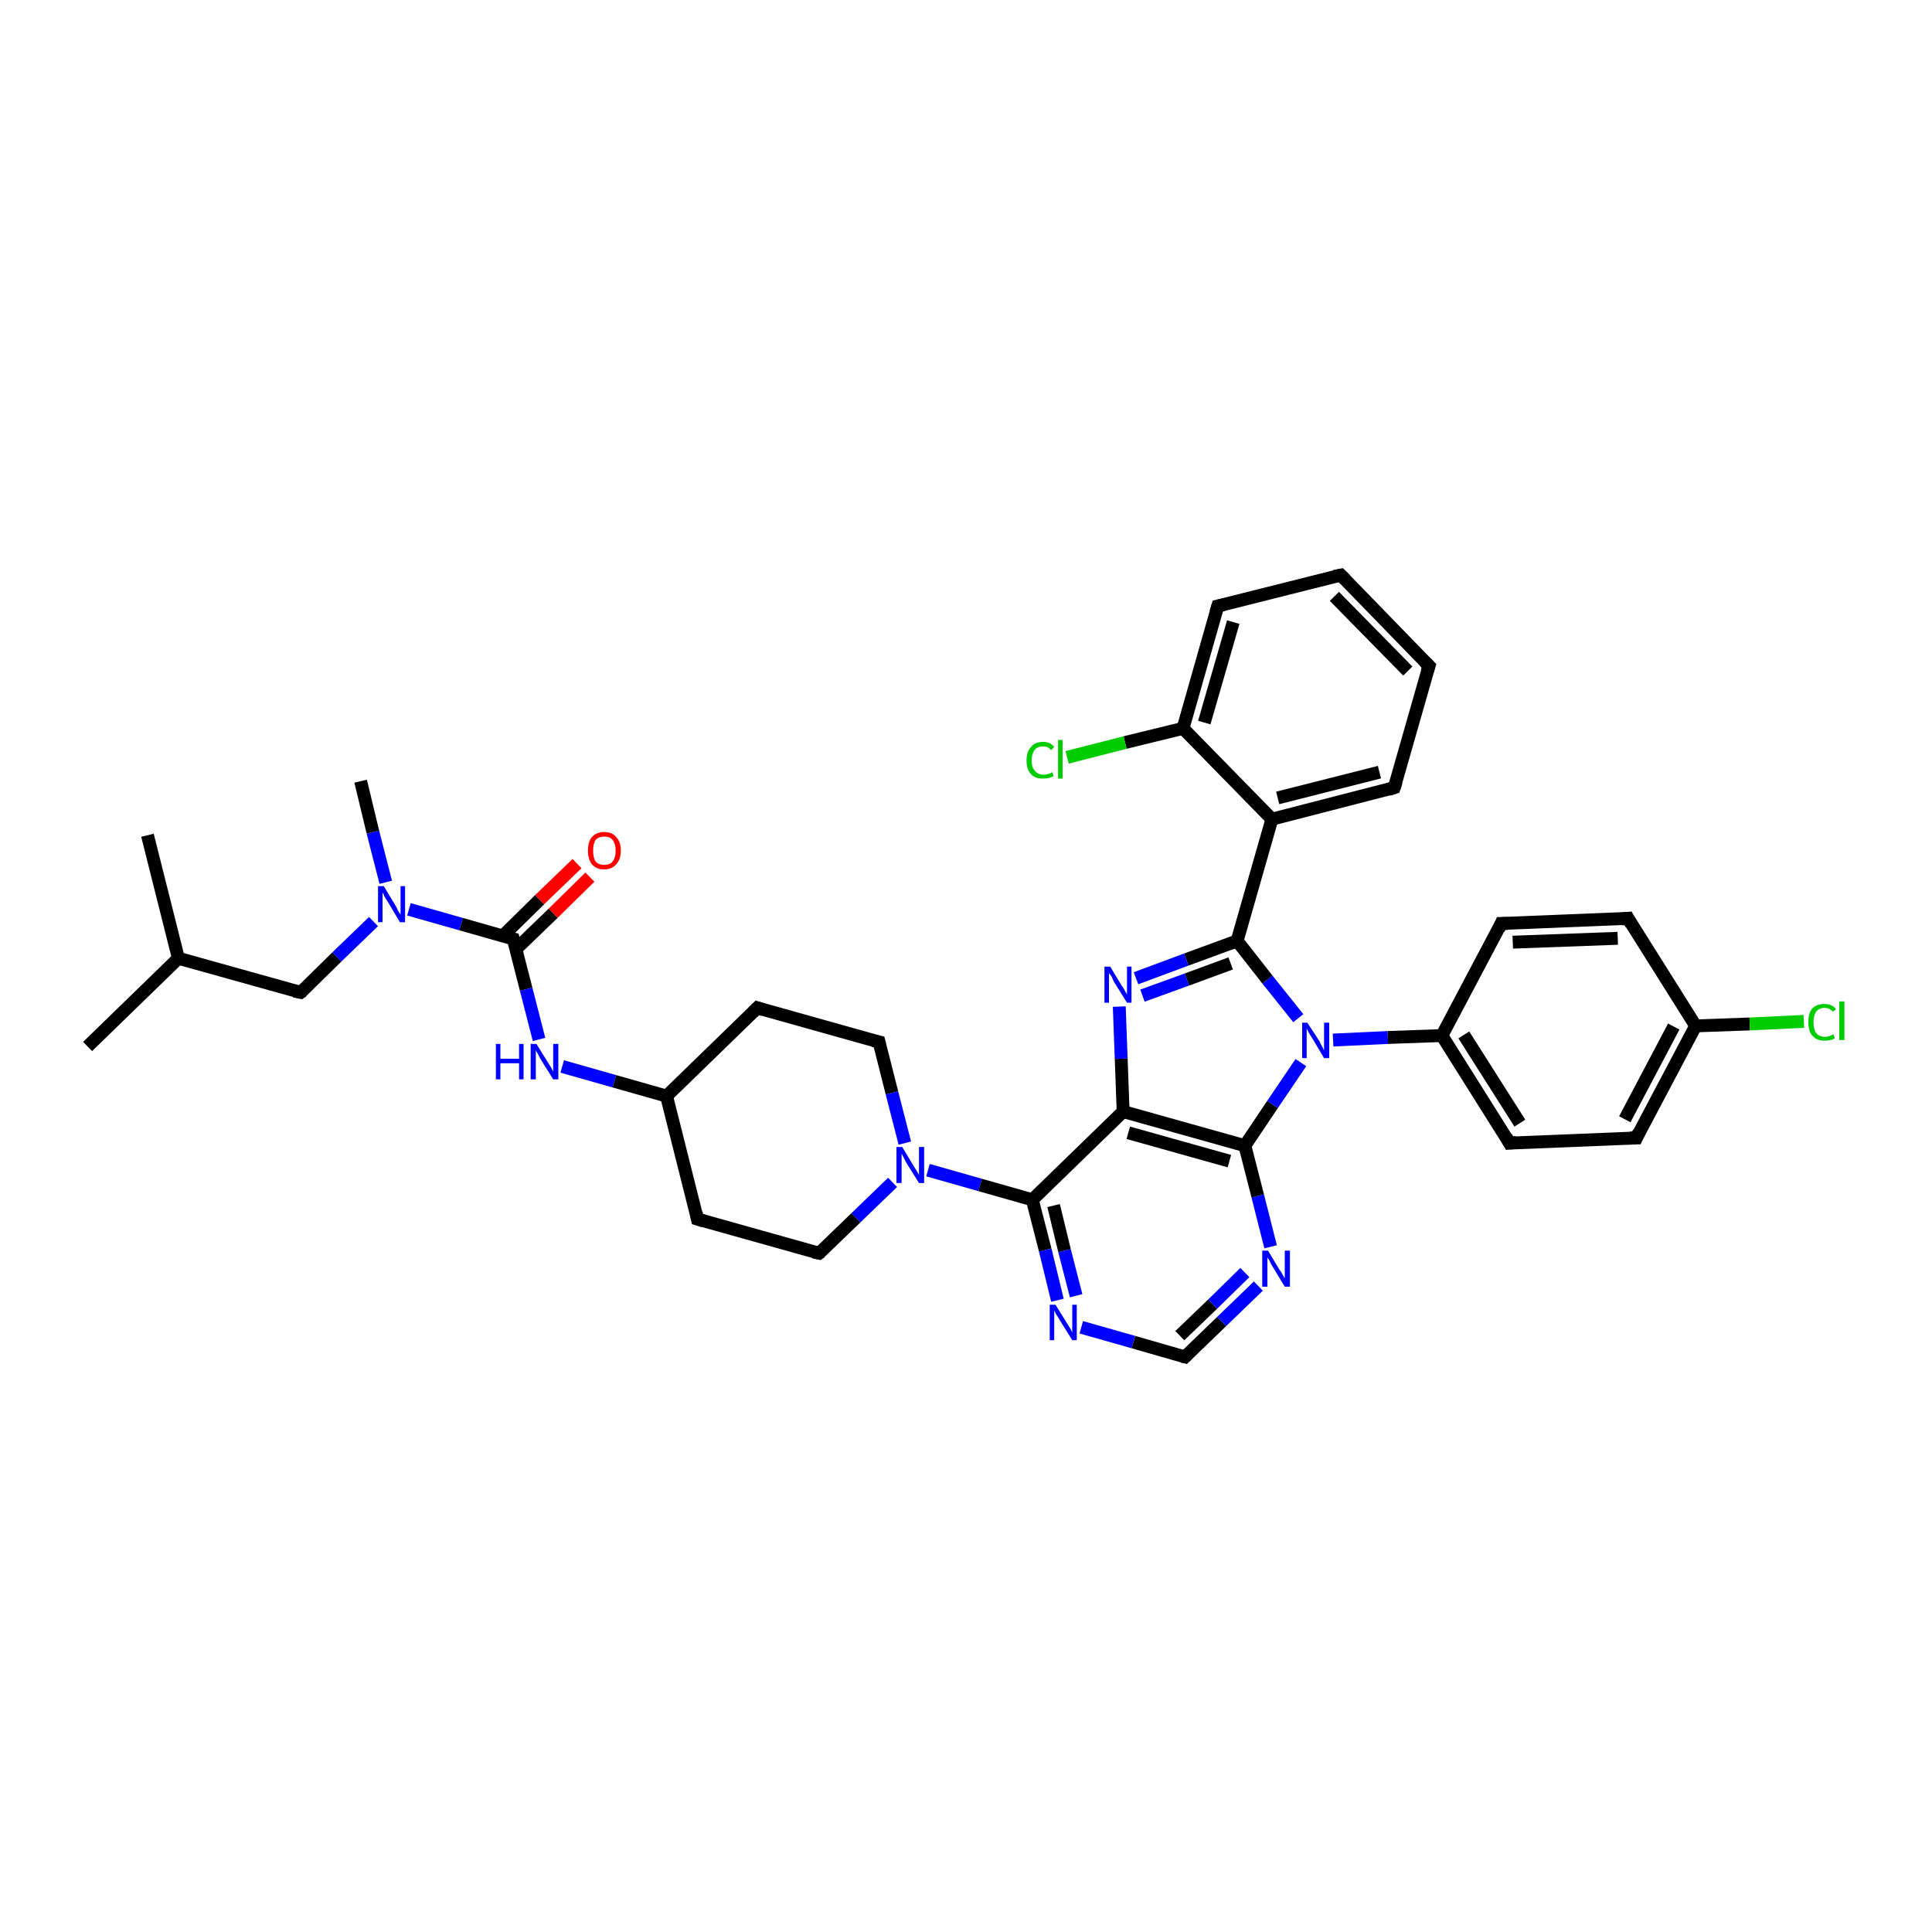 <?xml version='1.0' encoding='iso-8859-1'?>
<svg version='1.1' baseProfile='full'
              xmlns='http://www.w3.org/2000/svg'
                      xmlns:rdkit='http://www.rdkit.org/xml'
                      xmlns:xlink='http://www.w3.org/1999/xlink'
                  xml:space='preserve'
width='300px' height='300px' viewBox='0 0 300 300'>
<!-- END OF HEADER -->
<rect style='opacity:1.0;fill:#FFFFFF;stroke:none' width='300.0' height='300.0' x='0.0' y='0.0'> </rect>
<path class='bond-0 atom-0 atom-1' d='M 13.6,162.5 L 27.7,148.8' style='fill:none;fill-rule:evenodd;stroke:#000000;stroke-width:2.0px;stroke-linecap:butt;stroke-linejoin:miter;stroke-opacity:1' />
<path class='bond-1 atom-1 atom-2' d='M 27.7,148.8 L 22.9,129.7' style='fill:none;fill-rule:evenodd;stroke:#000000;stroke-width:2.0px;stroke-linecap:butt;stroke-linejoin:miter;stroke-opacity:1' />
<path class='bond-2 atom-1 atom-3' d='M 27.7,148.8 L 46.7,154.1' style='fill:none;fill-rule:evenodd;stroke:#000000;stroke-width:2.0px;stroke-linecap:butt;stroke-linejoin:miter;stroke-opacity:1' />
<path class='bond-3 atom-3 atom-4' d='M 46.7,154.1 L 52.3,148.6' style='fill:none;fill-rule:evenodd;stroke:#000000;stroke-width:2.0px;stroke-linecap:butt;stroke-linejoin:miter;stroke-opacity:1' />
<path class='bond-3 atom-3 atom-4' d='M 52.3,148.6 L 58.0,143.1' style='fill:none;fill-rule:evenodd;stroke:#0000FF;stroke-width:2.0px;stroke-linecap:butt;stroke-linejoin:miter;stroke-opacity:1' />
<path class='bond-4 atom-4 atom-5' d='M 59.9,137.0 L 57.9,129.2' style='fill:none;fill-rule:evenodd;stroke:#0000FF;stroke-width:2.0px;stroke-linecap:butt;stroke-linejoin:miter;stroke-opacity:1' />
<path class='bond-4 atom-4 atom-5' d='M 57.9,129.2 L 56.0,121.3' style='fill:none;fill-rule:evenodd;stroke:#000000;stroke-width:2.0px;stroke-linecap:butt;stroke-linejoin:miter;stroke-opacity:1' />
<path class='bond-5 atom-4 atom-6' d='M 63.5,141.2 L 71.6,143.5' style='fill:none;fill-rule:evenodd;stroke:#0000FF;stroke-width:2.0px;stroke-linecap:butt;stroke-linejoin:miter;stroke-opacity:1' />
<path class='bond-5 atom-4 atom-6' d='M 71.6,143.5 L 79.7,145.8' style='fill:none;fill-rule:evenodd;stroke:#000000;stroke-width:2.0px;stroke-linecap:butt;stroke-linejoin:miter;stroke-opacity:1' />
<path class='bond-6 atom-6 atom-7' d='M 80.1,147.4 L 85.9,141.8' style='fill:none;fill-rule:evenodd;stroke:#000000;stroke-width:2.0px;stroke-linecap:butt;stroke-linejoin:miter;stroke-opacity:1' />
<path class='bond-6 atom-6 atom-7' d='M 85.9,141.8 L 91.6,136.2' style='fill:none;fill-rule:evenodd;stroke:#FF0000;stroke-width:2.0px;stroke-linecap:butt;stroke-linejoin:miter;stroke-opacity:1' />
<path class='bond-6 atom-6 atom-7' d='M 78.1,145.3 L 83.8,139.7' style='fill:none;fill-rule:evenodd;stroke:#000000;stroke-width:2.0px;stroke-linecap:butt;stroke-linejoin:miter;stroke-opacity:1' />
<path class='bond-6 atom-6 atom-7' d='M 83.8,139.7 L 89.6,134.1' style='fill:none;fill-rule:evenodd;stroke:#FF0000;stroke-width:2.0px;stroke-linecap:butt;stroke-linejoin:miter;stroke-opacity:1' />
<path class='bond-7 atom-6 atom-8' d='M 79.7,145.8 L 81.7,153.6' style='fill:none;fill-rule:evenodd;stroke:#000000;stroke-width:2.0px;stroke-linecap:butt;stroke-linejoin:miter;stroke-opacity:1' />
<path class='bond-7 atom-6 atom-8' d='M 81.7,153.6 L 83.7,161.4' style='fill:none;fill-rule:evenodd;stroke:#0000FF;stroke-width:2.0px;stroke-linecap:butt;stroke-linejoin:miter;stroke-opacity:1' />
<path class='bond-8 atom-8 atom-9' d='M 87.3,165.6 L 95.4,167.9' style='fill:none;fill-rule:evenodd;stroke:#0000FF;stroke-width:2.0px;stroke-linecap:butt;stroke-linejoin:miter;stroke-opacity:1' />
<path class='bond-8 atom-8 atom-9' d='M 95.4,167.9 L 103.5,170.2' style='fill:none;fill-rule:evenodd;stroke:#000000;stroke-width:2.0px;stroke-linecap:butt;stroke-linejoin:miter;stroke-opacity:1' />
<path class='bond-9 atom-9 atom-10' d='M 103.5,170.2 L 117.6,156.5' style='fill:none;fill-rule:evenodd;stroke:#000000;stroke-width:2.0px;stroke-linecap:butt;stroke-linejoin:miter;stroke-opacity:1' />
<path class='bond-10 atom-10 atom-11' d='M 117.6,156.5 L 136.5,161.8' style='fill:none;fill-rule:evenodd;stroke:#000000;stroke-width:2.0px;stroke-linecap:butt;stroke-linejoin:miter;stroke-opacity:1' />
<path class='bond-11 atom-11 atom-12' d='M 136.5,161.8 L 138.5,169.7' style='fill:none;fill-rule:evenodd;stroke:#000000;stroke-width:2.0px;stroke-linecap:butt;stroke-linejoin:miter;stroke-opacity:1' />
<path class='bond-11 atom-11 atom-12' d='M 138.5,169.7 L 140.5,177.5' style='fill:none;fill-rule:evenodd;stroke:#0000FF;stroke-width:2.0px;stroke-linecap:butt;stroke-linejoin:miter;stroke-opacity:1' />
<path class='bond-12 atom-12 atom-13' d='M 138.6,183.6 L 132.9,189.1' style='fill:none;fill-rule:evenodd;stroke:#0000FF;stroke-width:2.0px;stroke-linecap:butt;stroke-linejoin:miter;stroke-opacity:1' />
<path class='bond-12 atom-12 atom-13' d='M 132.9,189.1 L 127.2,194.6' style='fill:none;fill-rule:evenodd;stroke:#000000;stroke-width:2.0px;stroke-linecap:butt;stroke-linejoin:miter;stroke-opacity:1' />
<path class='bond-13 atom-13 atom-14' d='M 127.2,194.6 L 108.3,189.3' style='fill:none;fill-rule:evenodd;stroke:#000000;stroke-width:2.0px;stroke-linecap:butt;stroke-linejoin:miter;stroke-opacity:1' />
<path class='bond-14 atom-12 atom-15' d='M 144.1,181.7 L 152.2,184.0' style='fill:none;fill-rule:evenodd;stroke:#0000FF;stroke-width:2.0px;stroke-linecap:butt;stroke-linejoin:miter;stroke-opacity:1' />
<path class='bond-14 atom-12 atom-15' d='M 152.2,184.0 L 160.3,186.3' style='fill:none;fill-rule:evenodd;stroke:#000000;stroke-width:2.0px;stroke-linecap:butt;stroke-linejoin:miter;stroke-opacity:1' />
<path class='bond-15 atom-15 atom-16' d='M 160.3,186.3 L 162.3,194.1' style='fill:none;fill-rule:evenodd;stroke:#000000;stroke-width:2.0px;stroke-linecap:butt;stroke-linejoin:miter;stroke-opacity:1' />
<path class='bond-15 atom-15 atom-16' d='M 162.3,194.1 L 164.2,201.9' style='fill:none;fill-rule:evenodd;stroke:#0000FF;stroke-width:2.0px;stroke-linecap:butt;stroke-linejoin:miter;stroke-opacity:1' />
<path class='bond-15 atom-15 atom-16' d='M 163.6,187.2 L 165.3,194.2' style='fill:none;fill-rule:evenodd;stroke:#000000;stroke-width:2.0px;stroke-linecap:butt;stroke-linejoin:miter;stroke-opacity:1' />
<path class='bond-15 atom-15 atom-16' d='M 165.3,194.2 L 167.1,201.2' style='fill:none;fill-rule:evenodd;stroke:#0000FF;stroke-width:2.0px;stroke-linecap:butt;stroke-linejoin:miter;stroke-opacity:1' />
<path class='bond-16 atom-16 atom-17' d='M 167.9,206.1 L 176.0,208.4' style='fill:none;fill-rule:evenodd;stroke:#0000FF;stroke-width:2.0px;stroke-linecap:butt;stroke-linejoin:miter;stroke-opacity:1' />
<path class='bond-16 atom-16 atom-17' d='M 176.0,208.4 L 184.0,210.7' style='fill:none;fill-rule:evenodd;stroke:#000000;stroke-width:2.0px;stroke-linecap:butt;stroke-linejoin:miter;stroke-opacity:1' />
<path class='bond-17 atom-17 atom-18' d='M 184.0,210.7 L 189.7,205.2' style='fill:none;fill-rule:evenodd;stroke:#000000;stroke-width:2.0px;stroke-linecap:butt;stroke-linejoin:miter;stroke-opacity:1' />
<path class='bond-17 atom-17 atom-18' d='M 189.7,205.2 L 195.4,199.7' style='fill:none;fill-rule:evenodd;stroke:#0000FF;stroke-width:2.0px;stroke-linecap:butt;stroke-linejoin:miter;stroke-opacity:1' />
<path class='bond-17 atom-17 atom-18' d='M 183.2,207.4 L 188.3,202.5' style='fill:none;fill-rule:evenodd;stroke:#000000;stroke-width:2.0px;stroke-linecap:butt;stroke-linejoin:miter;stroke-opacity:1' />
<path class='bond-17 atom-17 atom-18' d='M 188.3,202.5 L 193.3,197.6' style='fill:none;fill-rule:evenodd;stroke:#0000FF;stroke-width:2.0px;stroke-linecap:butt;stroke-linejoin:miter;stroke-opacity:1' />
<path class='bond-18 atom-18 atom-19' d='M 197.3,193.6 L 195.3,185.7' style='fill:none;fill-rule:evenodd;stroke:#0000FF;stroke-width:2.0px;stroke-linecap:butt;stroke-linejoin:miter;stroke-opacity:1' />
<path class='bond-18 atom-18 atom-19' d='M 195.3,185.7 L 193.3,177.9' style='fill:none;fill-rule:evenodd;stroke:#000000;stroke-width:2.0px;stroke-linecap:butt;stroke-linejoin:miter;stroke-opacity:1' />
<path class='bond-19 atom-19 atom-20' d='M 193.3,177.9 L 197.6,171.5' style='fill:none;fill-rule:evenodd;stroke:#000000;stroke-width:2.0px;stroke-linecap:butt;stroke-linejoin:miter;stroke-opacity:1' />
<path class='bond-19 atom-19 atom-20' d='M 197.6,171.5 L 202.0,165.0' style='fill:none;fill-rule:evenodd;stroke:#0000FF;stroke-width:2.0px;stroke-linecap:butt;stroke-linejoin:miter;stroke-opacity:1' />
<path class='bond-20 atom-20 atom-21' d='M 201.6,158.1 L 196.8,152.1' style='fill:none;fill-rule:evenodd;stroke:#0000FF;stroke-width:2.0px;stroke-linecap:butt;stroke-linejoin:miter;stroke-opacity:1' />
<path class='bond-20 atom-20 atom-21' d='M 196.8,152.1 L 192.1,146.1' style='fill:none;fill-rule:evenodd;stroke:#000000;stroke-width:2.0px;stroke-linecap:butt;stroke-linejoin:miter;stroke-opacity:1' />
<path class='bond-21 atom-21 atom-22' d='M 192.1,146.1 L 184.2,149.0' style='fill:none;fill-rule:evenodd;stroke:#000000;stroke-width:2.0px;stroke-linecap:butt;stroke-linejoin:miter;stroke-opacity:1' />
<path class='bond-21 atom-21 atom-22' d='M 184.2,149.0 L 176.4,151.9' style='fill:none;fill-rule:evenodd;stroke:#0000FF;stroke-width:2.0px;stroke-linecap:butt;stroke-linejoin:miter;stroke-opacity:1' />
<path class='bond-21 atom-21 atom-22' d='M 191.1,149.6 L 184.3,152.1' style='fill:none;fill-rule:evenodd;stroke:#000000;stroke-width:2.0px;stroke-linecap:butt;stroke-linejoin:miter;stroke-opacity:1' />
<path class='bond-21 atom-21 atom-22' d='M 184.3,152.1 L 177.4,154.6' style='fill:none;fill-rule:evenodd;stroke:#0000FF;stroke-width:2.0px;stroke-linecap:butt;stroke-linejoin:miter;stroke-opacity:1' />
<path class='bond-22 atom-22 atom-23' d='M 173.8,156.3 L 174.1,164.4' style='fill:none;fill-rule:evenodd;stroke:#0000FF;stroke-width:2.0px;stroke-linecap:butt;stroke-linejoin:miter;stroke-opacity:1' />
<path class='bond-22 atom-22 atom-23' d='M 174.1,164.4 L 174.4,172.6' style='fill:none;fill-rule:evenodd;stroke:#000000;stroke-width:2.0px;stroke-linecap:butt;stroke-linejoin:miter;stroke-opacity:1' />
<path class='bond-23 atom-21 atom-24' d='M 192.1,146.1 L 197.5,127.2' style='fill:none;fill-rule:evenodd;stroke:#000000;stroke-width:2.0px;stroke-linecap:butt;stroke-linejoin:miter;stroke-opacity:1' />
<path class='bond-24 atom-24 atom-25' d='M 197.5,127.2 L 216.5,122.3' style='fill:none;fill-rule:evenodd;stroke:#000000;stroke-width:2.0px;stroke-linecap:butt;stroke-linejoin:miter;stroke-opacity:1' />
<path class='bond-24 atom-24 atom-25' d='M 198.4,123.9 L 214.2,119.9' style='fill:none;fill-rule:evenodd;stroke:#000000;stroke-width:2.0px;stroke-linecap:butt;stroke-linejoin:miter;stroke-opacity:1' />
<path class='bond-25 atom-25 atom-26' d='M 216.5,122.3 L 221.9,103.4' style='fill:none;fill-rule:evenodd;stroke:#000000;stroke-width:2.0px;stroke-linecap:butt;stroke-linejoin:miter;stroke-opacity:1' />
<path class='bond-26 atom-26 atom-27' d='M 221.9,103.4 L 208.2,89.3' style='fill:none;fill-rule:evenodd;stroke:#000000;stroke-width:2.0px;stroke-linecap:butt;stroke-linejoin:miter;stroke-opacity:1' />
<path class='bond-26 atom-26 atom-27' d='M 218.6,104.2 L 207.2,92.6' style='fill:none;fill-rule:evenodd;stroke:#000000;stroke-width:2.0px;stroke-linecap:butt;stroke-linejoin:miter;stroke-opacity:1' />
<path class='bond-27 atom-27 atom-28' d='M 208.2,89.3 L 189.1,94.1' style='fill:none;fill-rule:evenodd;stroke:#000000;stroke-width:2.0px;stroke-linecap:butt;stroke-linejoin:miter;stroke-opacity:1' />
<path class='bond-28 atom-28 atom-29' d='M 189.1,94.1 L 183.7,113.1' style='fill:none;fill-rule:evenodd;stroke:#000000;stroke-width:2.0px;stroke-linecap:butt;stroke-linejoin:miter;stroke-opacity:1' />
<path class='bond-28 atom-28 atom-29' d='M 191.5,96.6 L 187.0,112.2' style='fill:none;fill-rule:evenodd;stroke:#000000;stroke-width:2.0px;stroke-linecap:butt;stroke-linejoin:miter;stroke-opacity:1' />
<path class='bond-29 atom-29 atom-30' d='M 183.7,113.1 L 174.7,115.3' style='fill:none;fill-rule:evenodd;stroke:#000000;stroke-width:2.0px;stroke-linecap:butt;stroke-linejoin:miter;stroke-opacity:1' />
<path class='bond-29 atom-29 atom-30' d='M 174.7,115.3 L 165.7,117.6' style='fill:none;fill-rule:evenodd;stroke:#00CC00;stroke-width:2.0px;stroke-linecap:butt;stroke-linejoin:miter;stroke-opacity:1' />
<path class='bond-30 atom-20 atom-31' d='M 207.0,161.5 L 215.5,161.1' style='fill:none;fill-rule:evenodd;stroke:#0000FF;stroke-width:2.0px;stroke-linecap:butt;stroke-linejoin:miter;stroke-opacity:1' />
<path class='bond-30 atom-20 atom-31' d='M 215.5,161.1 L 223.9,160.8' style='fill:none;fill-rule:evenodd;stroke:#000000;stroke-width:2.0px;stroke-linecap:butt;stroke-linejoin:miter;stroke-opacity:1' />
<path class='bond-31 atom-31 atom-32' d='M 223.9,160.8 L 234.4,177.5' style='fill:none;fill-rule:evenodd;stroke:#000000;stroke-width:2.0px;stroke-linecap:butt;stroke-linejoin:miter;stroke-opacity:1' />
<path class='bond-31 atom-31 atom-32' d='M 227.3,160.7 L 236.0,174.4' style='fill:none;fill-rule:evenodd;stroke:#000000;stroke-width:2.0px;stroke-linecap:butt;stroke-linejoin:miter;stroke-opacity:1' />
<path class='bond-32 atom-32 atom-33' d='M 234.4,177.5 L 254.1,176.7' style='fill:none;fill-rule:evenodd;stroke:#000000;stroke-width:2.0px;stroke-linecap:butt;stroke-linejoin:miter;stroke-opacity:1' />
<path class='bond-33 atom-33 atom-34' d='M 254.1,176.7 L 263.3,159.3' style='fill:none;fill-rule:evenodd;stroke:#000000;stroke-width:2.0px;stroke-linecap:butt;stroke-linejoin:miter;stroke-opacity:1' />
<path class='bond-33 atom-33 atom-34' d='M 252.3,173.8 L 259.9,159.4' style='fill:none;fill-rule:evenodd;stroke:#000000;stroke-width:2.0px;stroke-linecap:butt;stroke-linejoin:miter;stroke-opacity:1' />
<path class='bond-34 atom-34 atom-35' d='M 263.3,159.3 L 271.7,159.0' style='fill:none;fill-rule:evenodd;stroke:#000000;stroke-width:2.0px;stroke-linecap:butt;stroke-linejoin:miter;stroke-opacity:1' />
<path class='bond-34 atom-34 atom-35' d='M 271.7,159.0 L 280.1,158.6' style='fill:none;fill-rule:evenodd;stroke:#00CC00;stroke-width:2.0px;stroke-linecap:butt;stroke-linejoin:miter;stroke-opacity:1' />
<path class='bond-35 atom-34 atom-36' d='M 263.3,159.3 L 252.8,142.6' style='fill:none;fill-rule:evenodd;stroke:#000000;stroke-width:2.0px;stroke-linecap:butt;stroke-linejoin:miter;stroke-opacity:1' />
<path class='bond-36 atom-36 atom-37' d='M 252.8,142.6 L 233.1,143.4' style='fill:none;fill-rule:evenodd;stroke:#000000;stroke-width:2.0px;stroke-linecap:butt;stroke-linejoin:miter;stroke-opacity:1' />
<path class='bond-36 atom-36 atom-37' d='M 251.2,145.7 L 234.9,146.3' style='fill:none;fill-rule:evenodd;stroke:#000000;stroke-width:2.0px;stroke-linecap:butt;stroke-linejoin:miter;stroke-opacity:1' />
<path class='bond-37 atom-14 atom-9' d='M 108.3,189.3 L 103.5,170.2' style='fill:none;fill-rule:evenodd;stroke:#000000;stroke-width:2.0px;stroke-linecap:butt;stroke-linejoin:miter;stroke-opacity:1' />
<path class='bond-38 atom-23 atom-15' d='M 174.4,172.6 L 160.3,186.3' style='fill:none;fill-rule:evenodd;stroke:#000000;stroke-width:2.0px;stroke-linecap:butt;stroke-linejoin:miter;stroke-opacity:1' />
<path class='bond-39 atom-29 atom-24' d='M 183.7,113.1 L 197.5,127.2' style='fill:none;fill-rule:evenodd;stroke:#000000;stroke-width:2.0px;stroke-linecap:butt;stroke-linejoin:miter;stroke-opacity:1' />
<path class='bond-40 atom-37 atom-31' d='M 233.1,143.4 L 223.9,160.8' style='fill:none;fill-rule:evenodd;stroke:#000000;stroke-width:2.0px;stroke-linecap:butt;stroke-linejoin:miter;stroke-opacity:1' />
<path class='bond-41 atom-23 atom-19' d='M 174.4,172.6 L 193.3,177.9' style='fill:none;fill-rule:evenodd;stroke:#000000;stroke-width:2.0px;stroke-linecap:butt;stroke-linejoin:miter;stroke-opacity:1' />
<path class='bond-41 atom-23 atom-19' d='M 175.2,175.9 L 190.9,180.3' style='fill:none;fill-rule:evenodd;stroke:#000000;stroke-width:2.0px;stroke-linecap:butt;stroke-linejoin:miter;stroke-opacity:1' />
<path d='M 45.7,153.9 L 46.7,154.1 L 47.0,153.9' style='fill:none;stroke:#000000;stroke-width:2.0px;stroke-linecap:butt;stroke-linejoin:miter;stroke-opacity:1;' />
<path d='M 79.3,145.7 L 79.7,145.8 L 79.8,146.2' style='fill:none;stroke:#000000;stroke-width:2.0px;stroke-linecap:butt;stroke-linejoin:miter;stroke-opacity:1;' />
<path d='M 116.9,157.2 L 117.6,156.5 L 118.5,156.8' style='fill:none;stroke:#000000;stroke-width:2.0px;stroke-linecap:butt;stroke-linejoin:miter;stroke-opacity:1;' />
<path d='M 135.6,161.6 L 136.5,161.8 L 136.6,162.2' style='fill:none;stroke:#000000;stroke-width:2.0px;stroke-linecap:butt;stroke-linejoin:miter;stroke-opacity:1;' />
<path d='M 127.5,194.4 L 127.2,194.6 L 126.3,194.4' style='fill:none;stroke:#000000;stroke-width:2.0px;stroke-linecap:butt;stroke-linejoin:miter;stroke-opacity:1;' />
<path d='M 109.3,189.6 L 108.3,189.3 L 108.1,188.3' style='fill:none;stroke:#000000;stroke-width:2.0px;stroke-linecap:butt;stroke-linejoin:miter;stroke-opacity:1;' />
<path d='M 183.6,210.6 L 184.0,210.7 L 184.3,210.4' style='fill:none;stroke:#000000;stroke-width:2.0px;stroke-linecap:butt;stroke-linejoin:miter;stroke-opacity:1;' />
<path d='M 215.6,122.6 L 216.5,122.3 L 216.8,121.4' style='fill:none;stroke:#000000;stroke-width:2.0px;stroke-linecap:butt;stroke-linejoin:miter;stroke-opacity:1;' />
<path d='M 221.6,104.3 L 221.9,103.4 L 221.2,102.7' style='fill:none;stroke:#000000;stroke-width:2.0px;stroke-linecap:butt;stroke-linejoin:miter;stroke-opacity:1;' />
<path d='M 208.9,90.0 L 208.2,89.3 L 207.2,89.5' style='fill:none;stroke:#000000;stroke-width:2.0px;stroke-linecap:butt;stroke-linejoin:miter;stroke-opacity:1;' />
<path d='M 190.0,93.9 L 189.1,94.1 L 188.8,95.1' style='fill:none;stroke:#000000;stroke-width:2.0px;stroke-linecap:butt;stroke-linejoin:miter;stroke-opacity:1;' />
<path d='M 233.9,176.6 L 234.4,177.5 L 235.4,177.4' style='fill:none;stroke:#000000;stroke-width:2.0px;stroke-linecap:butt;stroke-linejoin:miter;stroke-opacity:1;' />
<path d='M 253.1,176.7 L 254.1,176.7 L 254.5,175.8' style='fill:none;stroke:#000000;stroke-width:2.0px;stroke-linecap:butt;stroke-linejoin:miter;stroke-opacity:1;' />
<path d='M 253.3,143.5 L 252.8,142.6 L 251.8,142.7' style='fill:none;stroke:#000000;stroke-width:2.0px;stroke-linecap:butt;stroke-linejoin:miter;stroke-opacity:1;' />
<path d='M 234.1,143.4 L 233.1,143.4 L 232.7,144.3' style='fill:none;stroke:#000000;stroke-width:2.0px;stroke-linecap:butt;stroke-linejoin:miter;stroke-opacity:1;' />
<path class='atom-4' d='M 59.6 137.6
L 61.4 140.6
Q 61.6 140.9, 61.8 141.4
Q 62.1 141.9, 62.2 142.0
L 62.2 137.6
L 62.9 137.6
L 62.9 143.2
L 62.1 143.2
L 60.2 140.0
Q 59.9 139.6, 59.7 139.2
Q 59.5 138.7, 59.4 138.6
L 59.4 143.2
L 58.7 143.2
L 58.7 137.6
L 59.6 137.6
' fill='#0000FF'/>
<path class='atom-7' d='M 91.3 132.1
Q 91.3 130.7, 91.9 130.0
Q 92.6 129.2, 93.8 129.2
Q 95.1 129.2, 95.7 130.0
Q 96.4 130.7, 96.4 132.1
Q 96.4 133.4, 95.7 134.2
Q 95.0 135.0, 93.8 135.0
Q 92.6 135.0, 91.9 134.2
Q 91.3 133.4, 91.3 132.1
M 93.8 134.3
Q 94.7 134.3, 95.1 133.8
Q 95.6 133.2, 95.6 132.1
Q 95.6 131.0, 95.1 130.4
Q 94.7 129.9, 93.8 129.9
Q 93.0 129.9, 92.5 130.4
Q 92.1 131.0, 92.1 132.1
Q 92.1 133.2, 92.5 133.8
Q 93.0 134.3, 93.8 134.3
' fill='#FF0000'/>
<path class='atom-8' d='M 77.0 162.1
L 77.7 162.1
L 77.7 164.4
L 80.6 164.4
L 80.6 162.1
L 81.3 162.1
L 81.3 167.6
L 80.6 167.6
L 80.6 165.1
L 77.7 165.1
L 77.7 167.6
L 77.0 167.6
L 77.0 162.1
' fill='#0000FF'/>
<path class='atom-8' d='M 83.3 162.1
L 85.1 165.0
Q 85.3 165.3, 85.6 165.8
Q 85.9 166.4, 85.9 166.4
L 85.9 162.1
L 86.7 162.1
L 86.7 167.6
L 85.9 167.6
L 83.9 164.4
Q 83.7 164.0, 83.5 163.6
Q 83.2 163.2, 83.2 163.0
L 83.2 167.6
L 82.4 167.6
L 82.4 162.1
L 83.3 162.1
' fill='#0000FF'/>
<path class='atom-12' d='M 140.1 178.1
L 141.9 181.1
Q 142.1 181.4, 142.4 181.9
Q 142.7 182.4, 142.7 182.5
L 142.7 178.1
L 143.5 178.1
L 143.5 183.7
L 142.7 183.7
L 140.7 180.5
Q 140.5 180.1, 140.3 179.7
Q 140.0 179.2, 140.0 179.1
L 140.0 183.7
L 139.2 183.7
L 139.2 178.1
L 140.1 178.1
' fill='#0000FF'/>
<path class='atom-16' d='M 163.9 202.6
L 165.7 205.5
Q 165.9 205.8, 166.2 206.3
Q 166.5 206.9, 166.5 206.9
L 166.5 202.6
L 167.2 202.6
L 167.2 208.1
L 166.5 208.1
L 164.5 204.9
Q 164.3 204.5, 164.0 204.1
Q 163.8 203.7, 163.7 203.5
L 163.7 208.1
L 163.0 208.1
L 163.0 202.6
L 163.9 202.6
' fill='#0000FF'/>
<path class='atom-18' d='M 196.9 194.2
L 198.7 197.2
Q 198.9 197.4, 199.2 198.0
Q 199.5 198.5, 199.5 198.5
L 199.5 194.2
L 200.3 194.2
L 200.3 199.8
L 199.5 199.8
L 197.5 196.5
Q 197.3 196.2, 197.1 195.7
Q 196.8 195.3, 196.8 195.2
L 196.8 199.8
L 196.0 199.8
L 196.0 194.2
L 196.9 194.2
' fill='#0000FF'/>
<path class='atom-20' d='M 203.0 158.8
L 204.9 161.7
Q 205.0 162.0, 205.3 162.5
Q 205.6 163.1, 205.6 163.1
L 205.6 158.8
L 206.4 158.8
L 206.4 164.3
L 205.6 164.3
L 203.7 161.1
Q 203.4 160.7, 203.2 160.3
Q 203.0 159.9, 202.9 159.7
L 202.9 164.3
L 202.2 164.3
L 202.2 158.8
L 203.0 158.8
' fill='#0000FF'/>
<path class='atom-22' d='M 172.4 150.1
L 174.2 153.1
Q 174.4 153.3, 174.7 153.9
Q 175.0 154.4, 175.0 154.4
L 175.0 150.1
L 175.7 150.1
L 175.7 155.7
L 175.0 155.7
L 173.0 152.5
Q 172.8 152.1, 172.6 151.6
Q 172.3 151.2, 172.2 151.1
L 172.2 155.7
L 171.5 155.7
L 171.5 150.1
L 172.4 150.1
' fill='#0000FF'/>
<path class='atom-30' d='M 159.4 118.1
Q 159.4 116.7, 160.1 116.0
Q 160.7 115.2, 162.0 115.2
Q 163.1 115.2, 163.7 116.0
L 163.2 116.5
Q 162.8 115.9, 162.0 115.9
Q 161.1 115.9, 160.7 116.4
Q 160.2 117.0, 160.2 118.1
Q 160.2 119.2, 160.7 119.7
Q 161.2 120.3, 162.1 120.3
Q 162.7 120.3, 163.4 119.9
L 163.6 120.5
Q 163.3 120.7, 162.9 120.8
Q 162.4 120.9, 161.9 120.9
Q 160.7 120.9, 160.1 120.2
Q 159.4 119.5, 159.4 118.1
' fill='#00CC00'/>
<path class='atom-30' d='M 164.3 114.9
L 165.0 114.9
L 165.0 120.9
L 164.3 120.9
L 164.3 114.9
' fill='#00CC00'/>
<path class='atom-35' d='M 280.8 158.7
Q 280.8 157.3, 281.4 156.6
Q 282.1 155.9, 283.3 155.9
Q 284.5 155.9, 285.1 156.7
L 284.6 157.1
Q 284.1 156.5, 283.3 156.5
Q 282.5 156.5, 282.0 157.1
Q 281.6 157.7, 281.6 158.7
Q 281.6 159.8, 282.0 160.4
Q 282.5 161.0, 283.4 161.0
Q 284.0 161.0, 284.7 160.6
L 284.9 161.2
Q 284.7 161.4, 284.2 161.5
Q 283.8 161.6, 283.3 161.6
Q 282.1 161.6, 281.4 160.8
Q 280.8 160.1, 280.8 158.7
' fill='#00CC00'/>
<path class='atom-35' d='M 285.6 155.5
L 286.4 155.5
L 286.4 161.5
L 285.6 161.5
L 285.6 155.5
' fill='#00CC00'/>
</svg>
